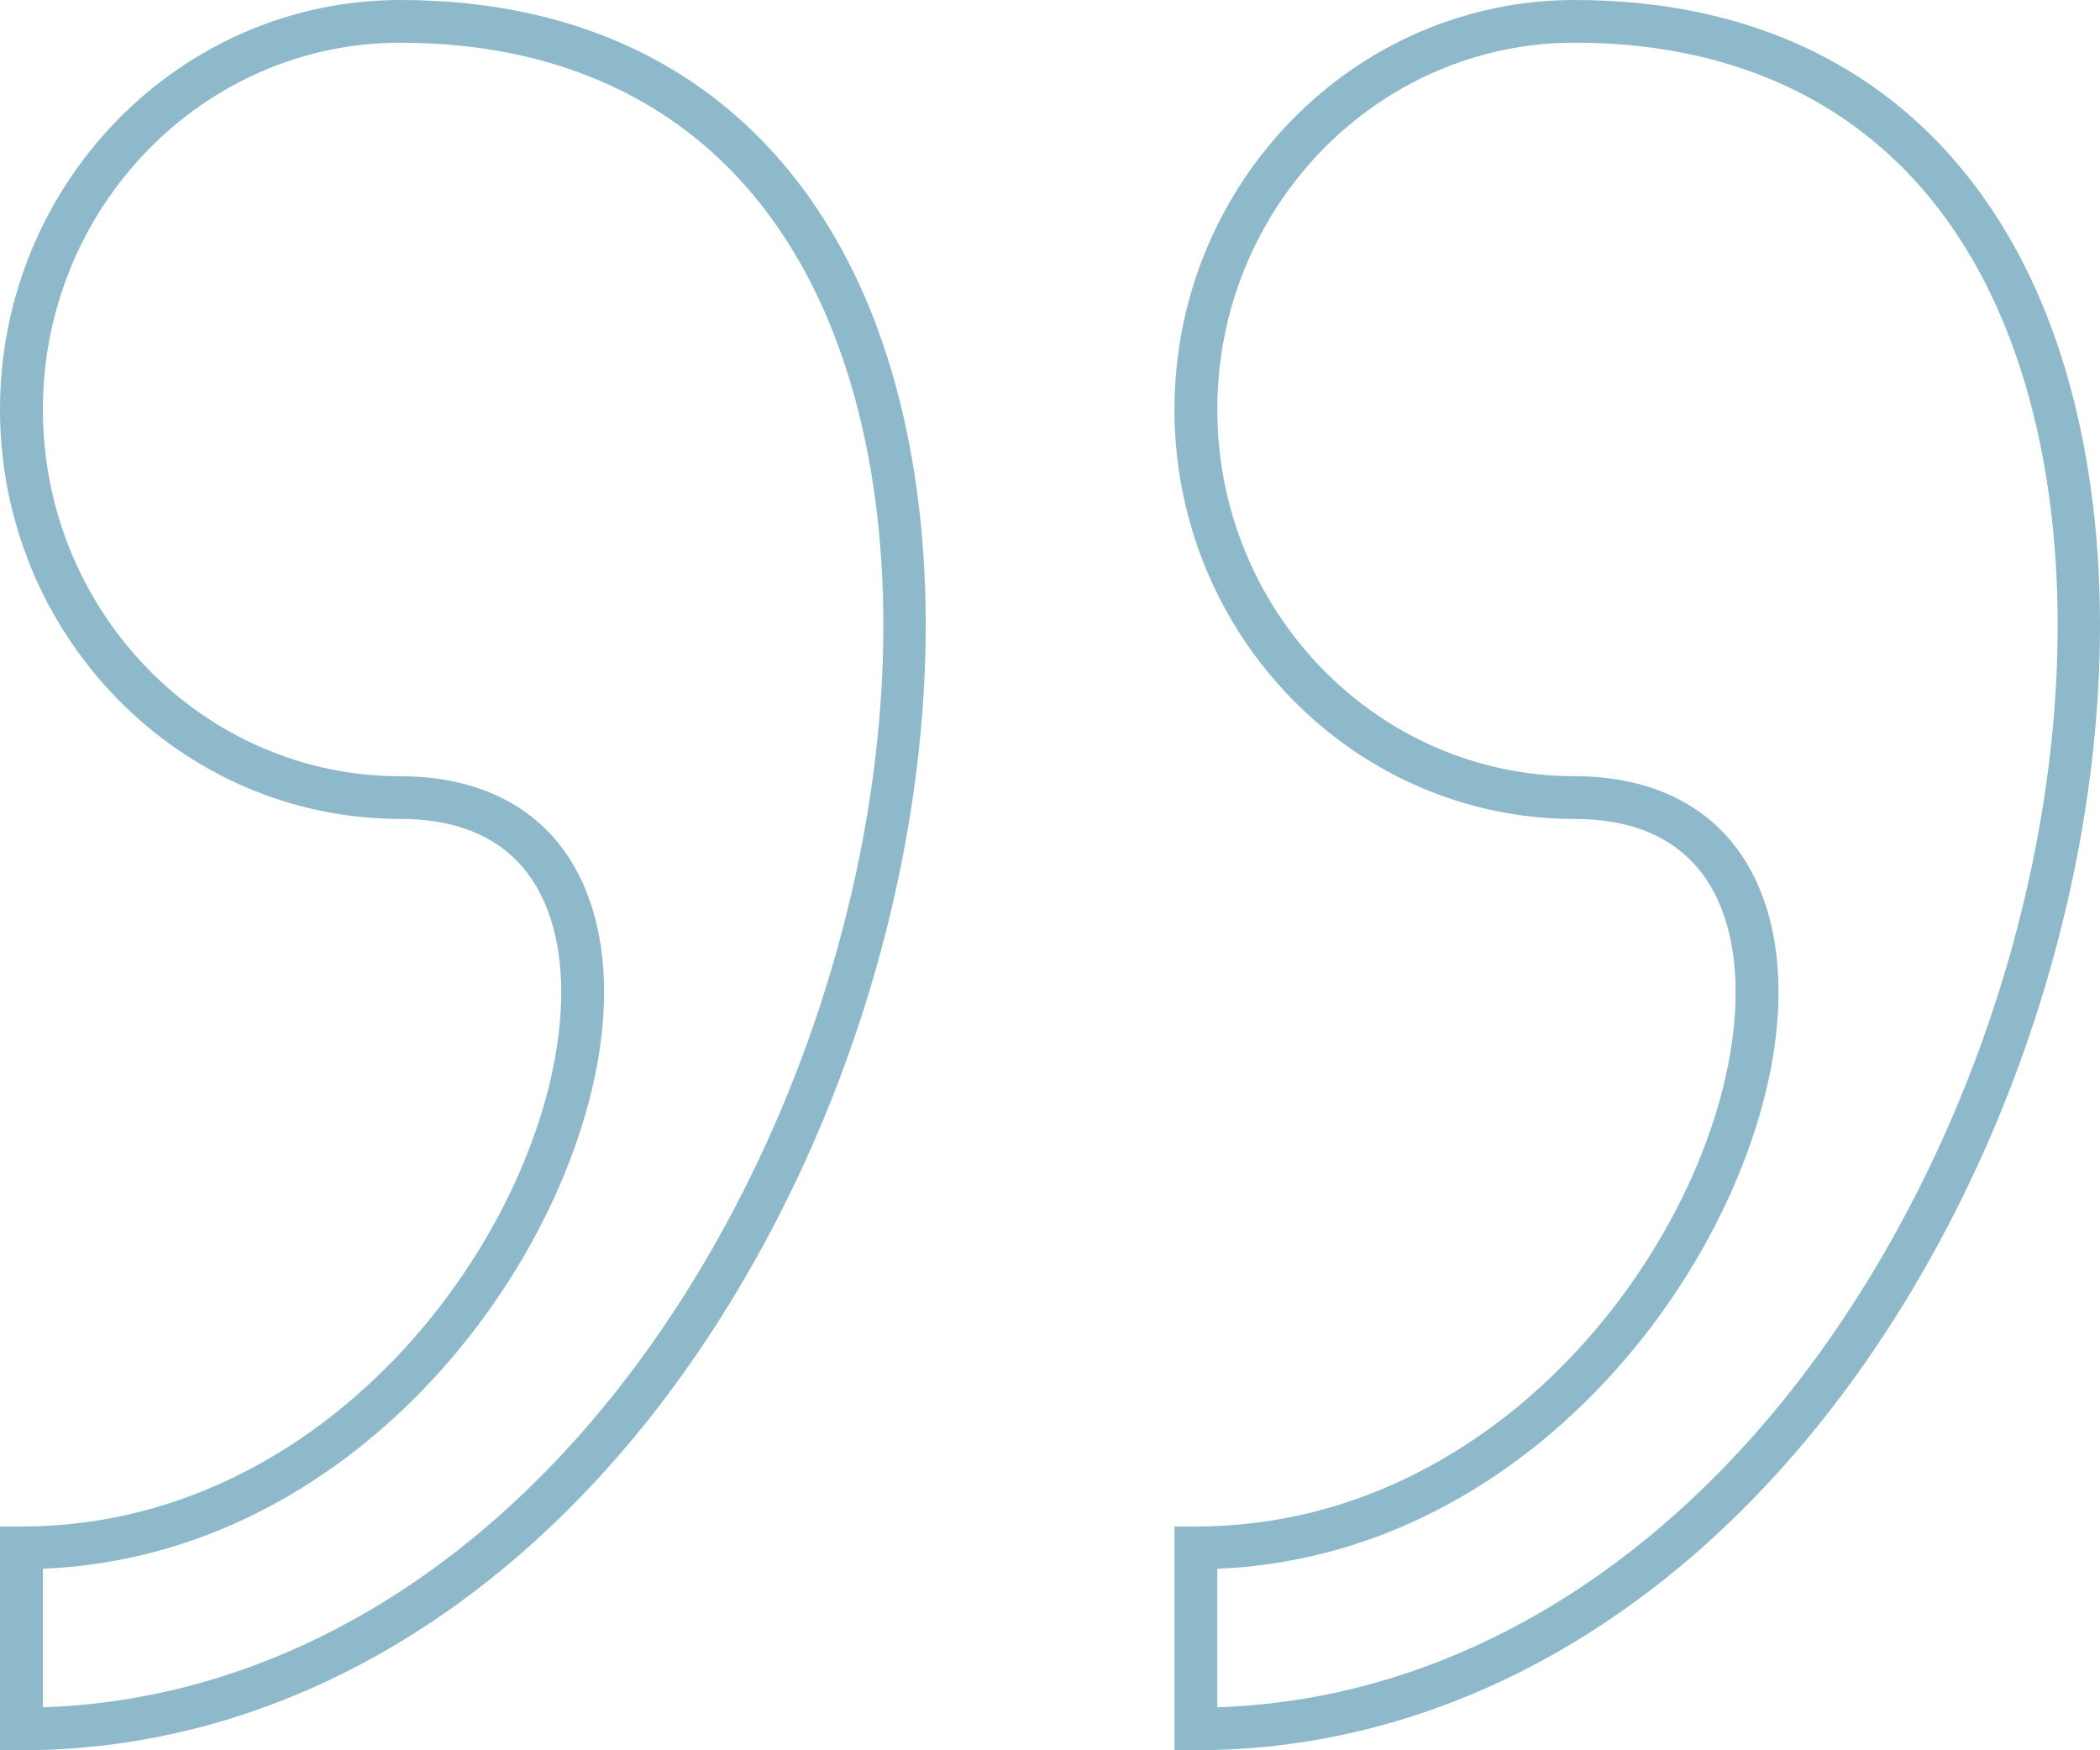 <?xml version="1.0" encoding="UTF-8"?>
<svg id="Layer_1" data-name="Layer 1" xmlns="http://www.w3.org/2000/svg" viewBox="0 0 48 40">
  <path d="M.492,40h-.492v-5.114h.49c7.417,0,12.338-7.35,12.338-12.213,0-1.196-.306-2.184-.884-2.859-.626-.729-1.566-1.099-2.794-1.099C4.104,18.715,0,14.517,0,9.358S4.104,0,9.15,0c4.441,0,7.878,1.879,9.94,5.434,3.396,5.857,2.54,15.835-2.036,23.723-3.996,6.89-10.033,10.842-16.561,10.842ZM.98,35.852v3.165c5.983-.193,11.509-3.94,15.225-10.347,4.412-7.606,5.268-17.173,2.035-22.748C16.364,2.686,13.22.976,9.15.976,4.645.976.98,4.736.98,9.358s3.665,8.382,8.17,8.382c1.506,0,2.73.498,3.539,1.441.732.853,1.119,2.061,1.119,3.492,0,5.142-5.096,12.863-12.828,13.179Z" fill="#8db9ca"/>
  <path d="M27.337,40h-.492v-5.114h.49c7.417,0,12.337-7.35,12.337-12.212,0-1.196-.306-2.185-.885-2.859-.627-.729-1.567-1.099-2.795-1.099-5.043,0-9.147-4.198-9.147-9.357S30.948,0,35.991,0c4.44,0,7.878,1.879,9.939,5.434,3.396,5.858,2.541,15.836-2.035,23.725-3.996,6.889-10.032,10.84-16.558,10.84ZM27.824,35.852v3.165c5.981-.193,11.506-3.94,15.222-10.345,4.413-7.607,5.268-17.175,2.035-22.75-1.877-3.236-5.019-4.947-9.09-4.947-4.504,0-8.167,3.76-8.167,8.382s3.663,8.382,8.167,8.382c1.506,0,2.73.498,3.54,1.442.733.853,1.121,2.061,1.121,3.493,0,5.142-5.096,12.862-12.827,13.178Z" fill="#8db9ca"/>
</svg>